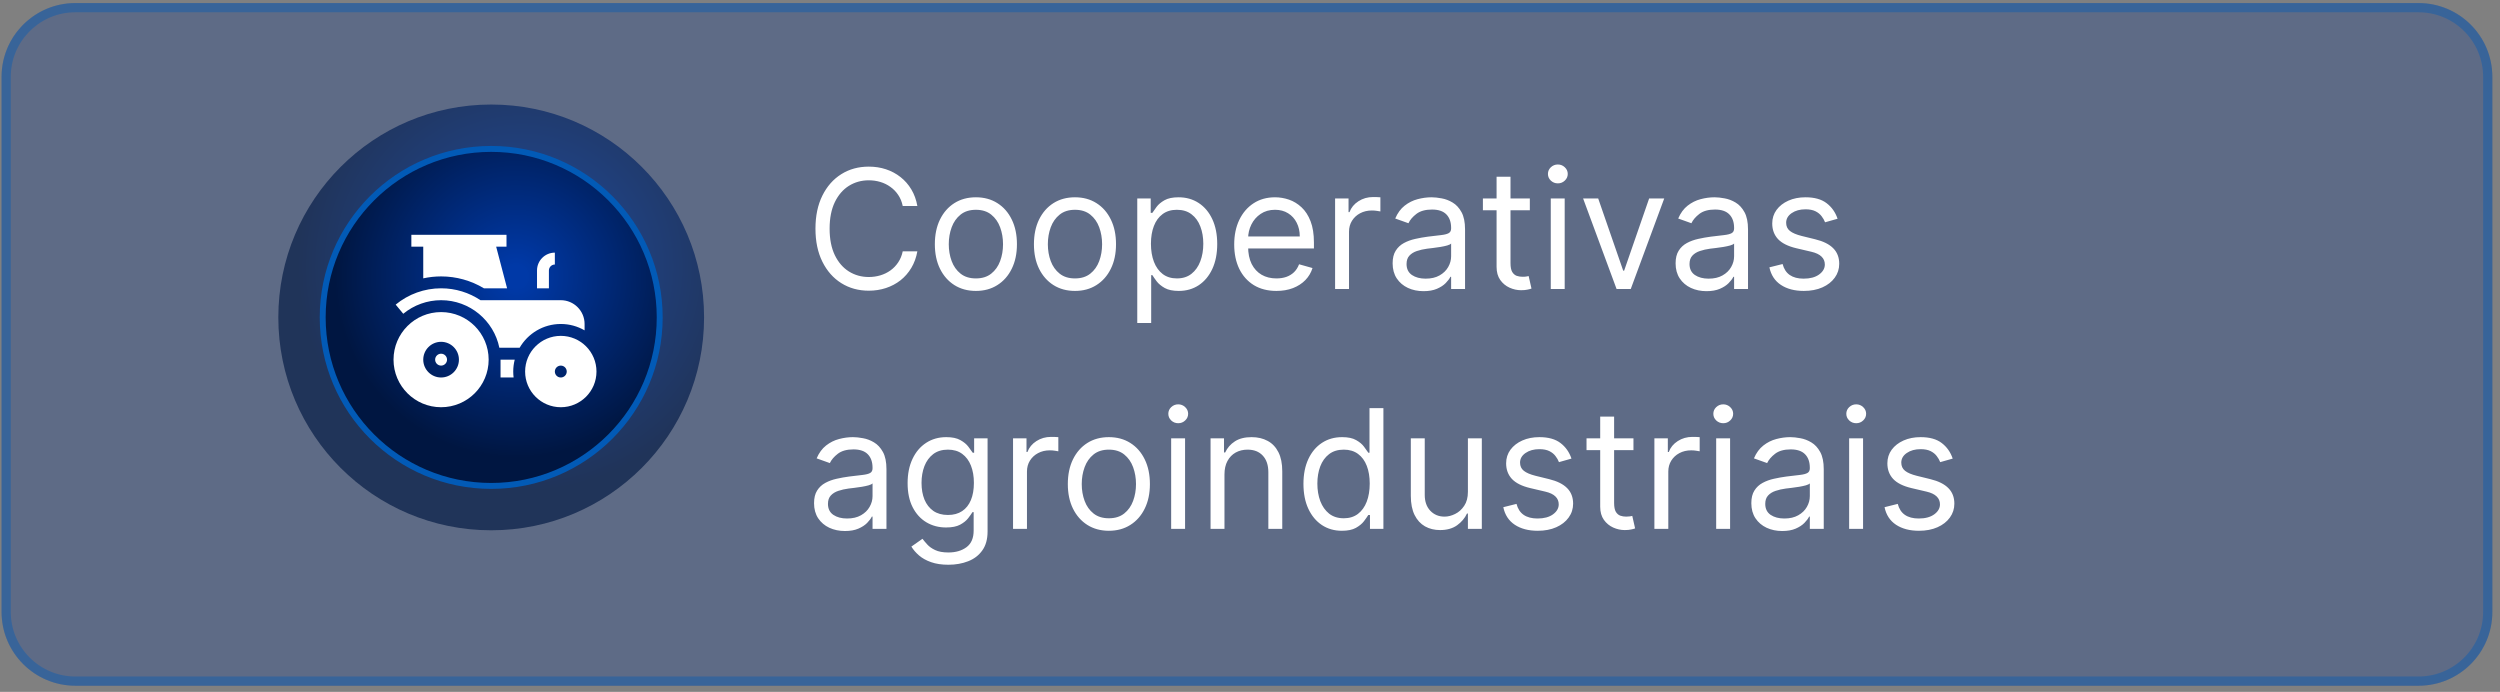 <svg xmlns="http://www.w3.org/2000/svg" width="271" height="75" viewBox="0 0 271 75" fill="none"><rect x="0" y="0" width="271" height="75" fill="#808080" stroke="none"/><path d="M0.17 8.332C0.17 3.913 3.752 0.332 8.17 0.332H262.17C266.589 0.332 270.17 3.913 270.17 8.332V66.332C270.17 70.75 266.589 74.332 262.17 74.332H8.17C3.752 74.332 0.17 70.75 0.17 66.332V8.332Z" fill="#043799" fill-opacity="0.27"></path><path d="M8.17 0.832H262.17C266.313 0.832 269.67 4.189 269.67 8.332V66.332C269.67 70.474 266.313 73.832 262.17 73.832H8.17C4.028 73.832 0.67 70.474 0.67 66.332V8.332C0.67 4.319 3.822 1.042 7.785 0.841L8.17 0.832Z" stroke="#025AB6" stroke-opacity="0.4"></path><circle opacity="0.66" cx="53.246" cy="34.407" r="23.076" fill="url(#paint0_radial_94_1372)"></circle><circle cx="53.246" cy="34.408" r="18.266" fill="url(#paint1_radial_94_1372)" stroke="#025AB6" stroke-width="0.643"></circle><g clip-path="url(#clip0_94_1372)"><path d="M47.814 33.83C44.966 33.83 42.658 36.139 42.658 38.987C42.658 41.834 44.966 44.143 47.814 44.143C50.662 44.143 52.97 41.834 52.97 38.987C52.97 36.139 50.662 33.83 47.814 33.83ZM47.814 40.92C46.748 40.92 45.88 40.053 45.88 38.987C45.88 37.92 46.748 37.053 47.814 37.053C48.88 37.053 49.748 37.92 49.748 38.987C49.748 40.053 48.88 40.92 47.814 40.92Z" fill="white"></path><path d="M47.814 38.342C47.459 38.342 47.169 38.631 47.169 38.987C47.169 39.342 47.459 39.631 47.814 39.631C48.169 39.631 48.459 39.342 48.459 38.987C48.459 38.631 48.169 38.342 47.814 38.342Z" fill="white"></path><path d="M59.502 29.319C59.502 28.963 59.791 28.674 60.146 28.674V27.385C59.08 27.385 58.212 28.252 58.212 29.319V31.252H59.502V29.319Z" fill="white"></path><path d="M56.327 37.697C57.219 36.157 58.886 35.119 60.791 35.119C61.729 35.119 62.61 35.371 63.369 35.812V35.119C63.369 33.698 62.212 32.541 60.791 32.541H52.084C50.86 31.727 49.391 31.252 47.814 31.252C46.02 31.252 44.272 31.88 42.892 33.02L43.713 34.014C44.863 33.064 46.319 32.541 47.814 32.541C50.926 32.541 53.531 34.759 54.13 37.697H56.327Z" fill="white"></path><path d="M55.797 38.987H54.259V40.92H55.675C55.648 40.709 55.634 40.494 55.634 40.276C55.634 39.831 55.691 39.399 55.797 38.987Z" fill="white"></path><path d="M60.791 36.408C58.655 36.408 56.923 38.14 56.923 40.276C56.923 42.411 58.655 44.143 60.791 44.143C62.926 44.143 64.658 42.411 64.658 40.276C64.658 38.14 62.926 36.408 60.791 36.408ZM60.791 40.92C60.434 40.92 60.146 40.632 60.146 40.276C60.146 39.92 60.434 39.631 60.791 39.631C61.147 39.631 61.435 39.92 61.435 40.276C61.435 40.632 61.147 40.92 60.791 40.92Z" fill="white"></path><path d="M45.88 30.173C46.512 30.035 47.16 29.963 47.814 29.963C49.459 29.963 51.056 30.408 52.457 31.252H54.968L53.784 26.741H54.904V25.451H44.591V26.741H45.88V30.173Z" fill="white"></path></g><path d="M99.442 22.331H97.856C97.763 21.876 97.599 21.475 97.364 21.13C97.134 20.785 96.853 20.495 96.52 20.261C96.192 20.022 95.828 19.843 95.427 19.724C95.027 19.604 94.609 19.545 94.174 19.545C93.382 19.545 92.664 19.745 92.02 20.145C91.381 20.546 90.872 21.136 90.493 21.916C90.118 22.696 89.93 23.653 89.93 24.786C89.93 25.92 90.118 26.876 90.493 27.656C90.872 28.436 91.381 29.026 92.02 29.427C92.664 29.827 93.382 30.028 94.174 30.028C94.609 30.028 95.027 29.968 95.427 29.849C95.828 29.729 96.192 29.552 96.52 29.318C96.853 29.079 97.134 28.788 97.364 28.442C97.599 28.093 97.763 27.692 97.856 27.241H99.442C99.322 27.91 99.105 28.508 98.79 29.037C98.474 29.565 98.082 30.015 97.614 30.386C97.145 30.752 96.618 31.031 96.035 31.223C95.455 31.415 94.835 31.511 94.174 31.511C93.058 31.511 92.065 31.238 91.196 30.692C90.326 30.147 89.643 29.371 89.144 28.366C88.645 27.36 88.396 26.167 88.396 24.786C88.396 23.405 88.645 22.212 89.144 21.206C89.643 20.201 90.326 19.425 91.196 18.88C92.065 18.334 93.058 18.062 94.174 18.062C94.835 18.062 95.455 18.157 96.035 18.349C96.618 18.541 97.145 18.822 97.614 19.193C98.082 19.559 98.474 20.007 98.79 20.535C99.105 21.059 99.322 21.658 99.442 22.331ZM105.787 31.536C104.901 31.536 104.123 31.325 103.454 30.903C102.789 30.481 102.27 29.891 101.895 29.133C101.524 28.374 101.338 27.488 101.338 26.474C101.338 25.451 101.524 24.558 101.895 23.795C102.27 23.032 102.789 22.44 103.454 22.018C104.123 21.596 104.901 21.386 105.787 21.386C106.674 21.386 107.449 21.596 108.114 22.018C108.783 22.44 109.303 23.032 109.674 23.795C110.049 24.558 110.236 25.451 110.236 26.474C110.236 27.488 110.049 28.374 109.674 29.133C109.303 29.891 108.783 30.481 108.114 30.903C107.449 31.325 106.674 31.536 105.787 31.536ZM105.787 30.181C106.461 30.181 107.015 30.008 107.449 29.663C107.884 29.318 108.206 28.864 108.414 28.302C108.623 27.739 108.728 27.13 108.728 26.474C108.728 25.817 108.623 25.206 108.414 24.639C108.206 24.072 107.884 23.614 107.449 23.265C107.015 22.915 106.461 22.741 105.787 22.741C105.114 22.741 104.56 22.915 104.125 23.265C103.691 23.614 103.369 24.072 103.16 24.639C102.951 25.206 102.847 25.817 102.847 26.474C102.847 27.13 102.951 27.739 103.16 28.302C103.369 28.864 103.691 29.318 104.125 29.663C104.56 30.008 105.114 30.181 105.787 30.181ZM116.528 31.536C115.641 31.536 114.863 31.325 114.194 30.903C113.53 30.481 113.01 29.891 112.635 29.133C112.264 28.374 112.079 27.488 112.079 26.474C112.079 25.451 112.264 24.558 112.635 23.795C113.01 23.032 113.53 22.44 114.194 22.018C114.863 21.596 115.641 21.386 116.528 21.386C117.414 21.386 118.189 21.596 118.854 22.018C119.523 22.44 120.043 23.032 120.414 23.795C120.789 24.558 120.976 25.451 120.976 26.474C120.976 27.488 120.789 28.374 120.414 29.133C120.043 29.891 119.523 30.481 118.854 30.903C118.189 31.325 117.414 31.536 116.528 31.536ZM116.528 30.181C117.201 30.181 117.755 30.008 118.189 29.663C118.624 29.318 118.946 28.864 119.155 28.302C119.363 27.739 119.468 27.13 119.468 26.474C119.468 25.817 119.363 25.206 119.155 24.639C118.946 24.072 118.624 23.614 118.189 23.265C117.755 22.915 117.201 22.741 116.528 22.741C115.854 22.741 115.3 22.915 114.866 23.265C114.431 23.614 114.109 24.072 113.9 24.639C113.692 25.206 113.587 25.817 113.587 26.474C113.587 27.13 113.692 27.739 113.9 28.302C114.109 28.864 114.431 29.318 114.866 29.663C115.3 30.008 115.854 30.181 116.528 30.181ZM123.279 35.013V21.513H124.737V23.073H124.915C125.026 22.903 125.18 22.685 125.376 22.421C125.576 22.153 125.862 21.914 126.232 21.705C126.607 21.492 127.114 21.386 127.754 21.386C128.58 21.386 129.309 21.592 129.94 22.006C130.57 22.419 131.063 23.005 131.416 23.763C131.77 24.522 131.947 25.417 131.947 26.448C131.947 27.488 131.77 28.389 131.416 29.152C131.063 29.91 130.572 30.498 129.946 30.916C129.32 31.329 128.597 31.536 127.779 31.536C127.148 31.536 126.643 31.432 126.264 31.223C125.885 31.01 125.593 30.769 125.388 30.501C125.184 30.228 125.026 30.002 124.915 29.823H124.788V35.013H123.279ZM124.762 26.422C124.762 27.164 124.871 27.818 125.088 28.385C125.305 28.947 125.623 29.388 126.04 29.708C126.458 30.023 126.969 30.181 127.575 30.181C128.205 30.181 128.732 30.015 129.153 29.682C129.58 29.346 129.899 28.894 130.112 28.327C130.33 27.756 130.438 27.121 130.438 26.422C130.438 25.732 130.332 25.11 130.119 24.556C129.91 23.998 129.592 23.557 129.166 23.233C128.744 22.905 128.214 22.741 127.575 22.741C126.961 22.741 126.445 22.896 126.028 23.207C125.61 23.514 125.295 23.945 125.082 24.498C124.869 25.048 124.762 25.689 124.762 26.422ZM138.364 31.536C137.418 31.536 136.602 31.327 135.916 30.91C135.234 30.488 134.708 29.9 134.337 29.145C133.971 28.387 133.788 27.505 133.788 26.499C133.788 25.494 133.971 24.607 134.337 23.84C134.708 23.069 135.224 22.468 135.884 22.038C136.549 21.603 137.325 21.386 138.211 21.386C138.722 21.386 139.227 21.471 139.726 21.641C140.224 21.812 140.678 22.089 141.087 22.472C141.496 22.851 141.822 23.354 142.065 23.981C142.308 24.607 142.43 25.378 142.43 26.295V26.934H134.862V25.63H140.896C140.896 25.076 140.785 24.581 140.563 24.147C140.346 23.712 140.035 23.369 139.63 23.118C139.229 22.866 138.756 22.741 138.211 22.741C137.61 22.741 137.09 22.89 136.651 23.188C136.217 23.482 135.882 23.866 135.648 24.339C135.413 24.812 135.296 25.319 135.296 25.86V26.729C135.296 27.471 135.424 28.099 135.68 28.615C135.94 29.126 136.3 29.516 136.76 29.785C137.22 30.049 137.755 30.181 138.364 30.181C138.761 30.181 139.119 30.126 139.438 30.015C139.762 29.9 140.041 29.729 140.276 29.503C140.51 29.273 140.691 28.988 140.819 28.647L142.276 29.056C142.123 29.55 141.865 29.985 141.503 30.36C141.141 30.731 140.693 31.02 140.161 31.229C139.628 31.434 139.029 31.536 138.364 31.536ZM144.724 31.331V21.513H146.182V22.996H146.284C146.463 22.511 146.787 22.116 147.256 21.814C147.724 21.511 148.253 21.36 148.841 21.36C148.952 21.36 149.09 21.362 149.256 21.366C149.423 21.371 149.548 21.377 149.634 21.386V22.92C149.582 22.907 149.465 22.888 149.282 22.862C149.103 22.832 148.913 22.817 148.713 22.817C148.236 22.817 147.81 22.918 147.435 23.118C147.064 23.314 146.77 23.587 146.553 23.936C146.339 24.281 146.233 24.675 146.233 25.119V31.331H144.724ZM154.311 31.562C153.689 31.562 153.124 31.445 152.617 31.21C152.11 30.971 151.707 30.628 151.409 30.181C151.111 29.729 150.961 29.184 150.961 28.545C150.961 27.982 151.072 27.526 151.294 27.177C151.515 26.823 151.812 26.546 152.182 26.346C152.553 26.145 152.962 25.996 153.41 25.898C153.861 25.796 154.315 25.715 154.771 25.655C155.368 25.579 155.851 25.521 156.222 25.483C156.597 25.44 156.87 25.37 157.04 25.272C157.215 25.174 157.302 25.003 157.302 24.761V24.709C157.302 24.079 157.13 23.589 156.785 23.239C156.444 22.89 155.926 22.715 155.231 22.715C154.511 22.715 153.947 22.873 153.537 23.188C153.128 23.503 152.841 23.84 152.675 24.198L151.243 23.687C151.498 23.09 151.839 22.626 152.265 22.293C152.696 21.956 153.165 21.722 153.672 21.59C154.183 21.454 154.686 21.386 155.18 21.386C155.496 21.386 155.858 21.424 156.267 21.501C156.68 21.573 157.079 21.724 157.462 21.954C157.85 22.184 158.172 22.532 158.427 22.996C158.683 23.461 158.811 24.083 158.811 24.863V31.331H157.302V30.002H157.226C157.123 30.215 156.953 30.443 156.714 30.686C156.476 30.929 156.158 31.136 155.762 31.306C155.366 31.476 154.882 31.562 154.311 31.562ZM154.541 30.206C155.138 30.206 155.64 30.089 156.05 29.855C156.463 29.621 156.774 29.318 156.983 28.947C157.196 28.577 157.302 28.187 157.302 27.778V26.397C157.238 26.474 157.098 26.544 156.881 26.608C156.667 26.668 156.42 26.721 156.139 26.768C155.862 26.81 155.591 26.849 155.327 26.883C155.067 26.913 154.856 26.938 154.694 26.959C154.302 27.011 153.936 27.094 153.595 27.209C153.258 27.32 152.986 27.488 152.777 27.714C152.572 27.935 152.47 28.238 152.47 28.621C152.47 29.145 152.664 29.542 153.052 29.81C153.444 30.074 153.94 30.206 154.541 30.206ZM165.834 21.513V22.792H160.746V21.513H165.834ZM162.229 19.161H163.738V28.519C163.738 28.945 163.799 29.265 163.923 29.478C164.051 29.687 164.213 29.827 164.409 29.9C164.609 29.968 164.82 30.002 165.042 30.002C165.208 30.002 165.344 29.994 165.451 29.976C165.557 29.955 165.642 29.938 165.706 29.925L166.013 31.28C165.911 31.319 165.768 31.357 165.585 31.395C165.402 31.438 165.169 31.459 164.888 31.459C164.462 31.459 164.044 31.368 163.635 31.184C163.23 31.001 162.894 30.722 162.625 30.347C162.361 29.972 162.229 29.499 162.229 28.928V19.161ZM168.103 31.331V21.513H169.612V31.331H168.103ZM168.87 19.877C168.576 19.877 168.323 19.777 168.11 19.577C167.901 19.376 167.797 19.136 167.797 18.854C167.797 18.573 167.901 18.332 168.11 18.132C168.323 17.932 168.576 17.831 168.87 17.831C169.164 17.831 169.416 17.932 169.625 18.132C169.838 18.332 169.944 18.573 169.944 18.854C169.944 19.136 169.838 19.376 169.625 19.577C169.416 19.777 169.164 19.877 168.87 19.877ZM180.403 21.513L176.773 31.331H175.238L171.608 21.513H173.244L175.954 29.337H176.057L178.767 21.513H180.403ZM184.985 31.562C184.363 31.562 183.798 31.445 183.291 31.21C182.784 30.971 182.381 30.628 182.083 30.181C181.784 29.729 181.635 29.184 181.635 28.545C181.635 27.982 181.746 27.526 181.968 27.177C182.189 26.823 182.485 26.546 182.856 26.346C183.227 26.145 183.636 25.996 184.083 25.898C184.535 25.796 184.989 25.715 185.445 25.655C186.042 25.579 186.525 25.521 186.896 25.483C187.271 25.44 187.544 25.37 187.714 25.272C187.889 25.174 187.976 25.003 187.976 24.761V24.709C187.976 24.079 187.804 23.589 187.458 23.239C187.118 22.89 186.6 22.715 185.905 22.715C185.185 22.715 184.62 22.873 184.211 23.188C183.802 23.503 183.515 23.84 183.348 24.198L181.917 23.687C182.172 23.09 182.513 22.626 182.939 22.293C183.37 21.956 183.838 21.722 184.346 21.59C184.857 21.454 185.36 21.386 185.854 21.386C186.169 21.386 186.532 21.424 186.941 21.501C187.354 21.573 187.752 21.724 188.136 21.954C188.524 22.184 188.846 22.532 189.101 22.996C189.357 23.461 189.485 24.083 189.485 24.863V31.331H187.976V30.002H187.9C187.797 30.215 187.627 30.443 187.388 30.686C187.15 30.929 186.832 31.136 186.436 31.306C186.039 31.476 185.556 31.562 184.985 31.562ZM185.215 30.206C185.811 30.206 186.314 30.089 186.723 29.855C187.137 29.621 187.448 29.318 187.657 28.947C187.87 28.577 187.976 28.187 187.976 27.778V26.397C187.912 26.474 187.772 26.544 187.554 26.608C187.341 26.668 187.094 26.721 186.813 26.768C186.536 26.81 186.265 26.849 186.001 26.883C185.741 26.913 185.53 26.938 185.368 26.959C184.976 27.011 184.61 27.094 184.269 27.209C183.932 27.32 183.659 27.488 183.451 27.714C183.246 27.935 183.144 28.238 183.144 28.621C183.144 29.145 183.338 29.542 183.725 29.81C184.118 30.074 184.614 30.206 185.215 30.206ZM199.193 23.712L197.838 24.096C197.752 23.87 197.627 23.65 197.46 23.437C197.298 23.22 197.077 23.041 196.796 22.9C196.514 22.76 196.154 22.689 195.715 22.689C195.115 22.689 194.614 22.828 194.213 23.105C193.817 23.378 193.619 23.725 193.619 24.147C193.619 24.522 193.755 24.818 194.028 25.035C194.301 25.253 194.727 25.434 195.306 25.579L196.764 25.937C197.642 26.15 198.296 26.476 198.726 26.915C199.156 27.349 199.372 27.91 199.372 28.596C199.372 29.158 199.21 29.661 198.886 30.104C198.566 30.547 198.119 30.897 197.544 31.153C196.968 31.408 196.299 31.536 195.536 31.536C194.535 31.536 193.706 31.319 193.05 30.884C192.394 30.449 191.978 29.814 191.803 28.979L193.235 28.621C193.372 29.15 193.629 29.546 194.009 29.81C194.392 30.074 194.893 30.206 195.511 30.206C196.214 30.206 196.772 30.057 197.186 29.759C197.603 29.456 197.812 29.094 197.812 28.672C197.812 28.331 197.693 28.046 197.454 27.816C197.215 27.581 196.849 27.407 196.355 27.292L194.718 26.908C193.819 26.695 193.159 26.365 192.737 25.918C192.319 25.466 192.11 24.901 192.11 24.224C192.11 23.67 192.266 23.18 192.577 22.753C192.892 22.327 193.32 21.993 193.862 21.75C194.407 21.507 195.025 21.386 195.715 21.386C196.687 21.386 197.45 21.599 198.004 22.025C198.562 22.451 198.958 23.013 199.193 23.712ZM91.592 57.562C90.97 57.562 90.405 57.444 89.898 57.21C89.391 56.971 88.989 56.628 88.69 56.181C88.392 55.729 88.243 55.184 88.243 54.545C88.243 53.982 88.353 53.526 88.575 53.177C88.797 52.823 89.093 52.546 89.464 52.346C89.834 52.145 90.243 51.996 90.691 51.898C91.143 51.796 91.596 51.715 92.052 51.655C92.649 51.579 93.133 51.521 93.503 51.483C93.878 51.44 94.151 51.37 94.322 51.272C94.496 51.174 94.584 51.003 94.584 50.761V50.709C94.584 50.079 94.411 49.589 94.066 49.239C93.725 48.89 93.207 48.715 92.513 48.715C91.792 48.715 91.228 48.873 90.819 49.188C90.41 49.503 90.122 49.84 89.956 50.198L88.524 49.687C88.78 49.09 89.121 48.626 89.547 48.293C89.977 47.956 90.446 47.722 90.953 47.59C91.464 47.454 91.967 47.386 92.462 47.386C92.777 47.386 93.139 47.424 93.548 47.501C93.962 47.573 94.36 47.724 94.743 47.954C95.131 48.184 95.453 48.532 95.709 48.996C95.964 49.461 96.092 50.083 96.092 50.863V57.331H94.584V56.002H94.507C94.405 56.215 94.234 56.443 93.996 56.686C93.757 56.929 93.439 57.136 93.043 57.306C92.647 57.476 92.163 57.562 91.592 57.562ZM91.822 56.206C92.419 56.206 92.922 56.089 93.331 55.855C93.744 55.621 94.055 55.318 94.264 54.947C94.477 54.577 94.584 54.187 94.584 53.778V52.397C94.52 52.474 94.379 52.544 94.162 52.608C93.949 52.667 93.701 52.721 93.42 52.768C93.143 52.81 92.873 52.849 92.609 52.883C92.349 52.913 92.138 52.938 91.976 52.959C91.584 53.011 91.217 53.094 90.876 53.209C90.54 53.319 90.267 53.488 90.058 53.714C89.853 53.935 89.751 54.238 89.751 54.621C89.751 55.145 89.945 55.542 90.333 55.81C90.725 56.074 91.221 56.206 91.822 56.206ZM102.809 61.218C102.08 61.218 101.453 61.124 100.929 60.937C100.405 60.753 99.968 60.511 99.619 60.208C99.274 59.91 98.999 59.59 98.794 59.249L99.996 58.405C100.132 58.584 100.305 58.789 100.514 59.019C100.723 59.253 101.008 59.456 101.37 59.626C101.737 59.801 102.216 59.888 102.809 59.888C103.601 59.888 104.255 59.697 104.771 59.313C105.287 58.93 105.544 58.329 105.544 57.511V55.516H105.417C105.306 55.695 105.148 55.917 104.944 56.181C104.743 56.441 104.453 56.673 104.074 56.878C103.699 57.078 103.192 57.178 102.553 57.178C101.76 57.178 101.049 56.991 100.418 56.616C99.791 56.241 99.295 55.695 98.929 54.979C98.566 54.263 98.385 53.394 98.385 52.371C98.385 51.366 98.562 50.49 98.916 49.744C99.269 48.994 99.762 48.415 100.392 48.005C101.023 47.592 101.752 47.386 102.578 47.386C103.218 47.386 103.725 47.492 104.1 47.705C104.479 47.914 104.769 48.153 104.969 48.421C105.174 48.685 105.331 48.903 105.442 49.073H105.596V47.513H107.053V57.613C107.053 58.456 106.861 59.143 106.478 59.671C106.098 60.204 105.587 60.594 104.944 60.841C104.304 61.092 103.593 61.218 102.809 61.218ZM102.757 55.823C103.363 55.823 103.874 55.684 104.292 55.407C104.709 55.13 105.027 54.732 105.244 54.212C105.461 53.692 105.57 53.07 105.57 52.346C105.57 51.638 105.463 51.014 105.25 50.473C105.037 49.932 104.722 49.508 104.304 49.201C103.887 48.894 103.371 48.741 102.757 48.741C102.118 48.741 101.586 48.903 101.159 49.226C100.738 49.55 100.42 49.985 100.207 50.53C99.998 51.076 99.894 51.681 99.894 52.346C99.894 53.028 100 53.63 100.213 54.155C100.431 54.675 100.75 55.084 101.172 55.382C101.598 55.676 102.127 55.823 102.757 55.823ZM109.814 57.331V47.513H111.272V48.996H111.374C111.553 48.511 111.877 48.116 112.346 47.814C112.814 47.511 113.343 47.36 113.931 47.36C114.042 47.36 114.18 47.362 114.346 47.366C114.512 47.371 114.638 47.377 114.723 47.386V48.92C114.672 48.907 114.555 48.888 114.372 48.862C114.193 48.832 114.003 48.817 113.803 48.817C113.326 48.817 112.9 48.917 112.525 49.118C112.154 49.314 111.86 49.587 111.642 49.936C111.429 50.281 111.323 50.675 111.323 51.118V57.331H109.814ZM120.201 57.536C119.315 57.536 118.537 57.325 117.868 56.903C117.203 56.481 116.684 55.891 116.309 55.133C115.938 54.374 115.752 53.488 115.752 52.474C115.752 51.451 115.938 50.558 116.309 49.795C116.684 49.032 117.203 48.44 117.868 48.018C118.537 47.596 119.315 47.386 120.201 47.386C121.088 47.386 121.863 47.596 122.528 48.018C123.197 48.44 123.717 49.032 124.088 49.795C124.463 50.558 124.65 51.451 124.65 52.474C124.65 53.488 124.463 54.374 124.088 55.133C123.717 55.891 123.197 56.481 122.528 56.903C121.863 57.325 121.088 57.536 120.201 57.536ZM120.201 56.181C120.875 56.181 121.429 56.008 121.863 55.663C122.298 55.318 122.62 54.864 122.828 54.302C123.037 53.739 123.142 53.13 123.142 52.474C123.142 51.817 123.037 51.206 122.828 50.639C122.62 50.072 122.298 49.614 121.863 49.265C121.429 48.915 120.875 48.741 120.201 48.741C119.528 48.741 118.974 48.915 118.539 49.265C118.105 49.614 117.783 50.072 117.574 50.639C117.365 51.206 117.261 51.817 117.261 52.474C117.261 53.13 117.365 53.739 117.574 54.302C117.783 54.864 118.105 55.318 118.539 55.663C118.974 56.008 119.528 56.181 120.201 56.181ZM126.953 57.331V47.513H128.461V57.331H126.953ZM127.72 45.877C127.426 45.877 127.172 45.777 126.959 45.577C126.751 45.376 126.646 45.136 126.646 44.854C126.646 44.573 126.751 44.332 126.959 44.132C127.172 43.932 127.426 43.831 127.72 43.831C128.014 43.831 128.265 43.932 128.474 44.132C128.687 44.332 128.794 44.573 128.794 44.854C128.794 45.136 128.687 45.376 128.474 45.577C128.265 45.777 128.014 45.877 127.72 45.877ZM132.733 51.425V57.331H131.224V47.513H132.682V49.047H132.81C133.04 48.549 133.389 48.148 133.858 47.846C134.327 47.539 134.932 47.386 135.673 47.386C136.338 47.386 136.92 47.522 137.418 47.795C137.917 48.063 138.305 48.472 138.582 49.022C138.859 49.567 138.997 50.258 138.997 51.093V57.331H137.489V51.195C137.489 50.424 137.288 49.823 136.888 49.393C136.487 48.958 135.938 48.741 135.239 48.741C134.757 48.741 134.327 48.845 133.947 49.054C133.572 49.263 133.276 49.567 133.059 49.968C132.842 50.368 132.733 50.854 132.733 51.425ZM145.461 57.536C144.643 57.536 143.921 57.329 143.294 56.916C142.668 56.498 142.178 55.91 141.824 55.152C141.47 54.389 141.294 53.488 141.294 52.448C141.294 51.417 141.47 50.522 141.824 49.763C142.178 49.005 142.67 48.419 143.301 48.005C143.931 47.592 144.66 47.386 145.487 47.386C146.126 47.386 146.631 47.492 147.002 47.705C147.377 47.914 147.662 48.153 147.858 48.421C148.058 48.685 148.214 48.903 148.325 49.073H148.453V44.241H149.961V57.331H148.504V55.823H148.325C148.214 56.002 148.056 56.228 147.852 56.501C147.647 56.769 147.355 57.01 146.976 57.223C146.597 57.432 146.092 57.536 145.461 57.536ZM145.666 56.181C146.271 56.181 146.782 56.023 147.2 55.708C147.617 55.388 147.935 54.947 148.152 54.385C148.369 53.818 148.478 53.164 148.478 52.422C148.478 51.69 148.372 51.048 148.159 50.498C147.945 49.944 147.63 49.514 147.213 49.207C146.795 48.896 146.279 48.741 145.666 48.741C145.026 48.741 144.494 48.905 144.068 49.233C143.646 49.557 143.328 49.998 143.115 50.556C142.906 51.11 142.802 51.732 142.802 52.422C142.802 53.121 142.909 53.756 143.122 54.327C143.339 54.894 143.659 55.346 144.08 55.682C144.507 56.015 145.035 56.181 145.666 56.181ZM159.121 53.317V47.513H160.629V57.331H159.121V55.67H159.019C158.789 56.168 158.431 56.592 157.945 56.942C157.459 57.287 156.845 57.459 156.104 57.459C155.49 57.459 154.945 57.325 154.468 57.057C153.99 56.784 153.615 56.375 153.343 55.829C153.07 55.28 152.933 54.587 152.933 53.752V47.513H154.442V53.65C154.442 54.366 154.642 54.937 155.043 55.363C155.448 55.789 155.963 56.002 156.59 56.002C156.965 56.002 157.346 55.906 157.734 55.714C158.126 55.523 158.454 55.229 158.718 54.832C158.987 54.436 159.121 53.931 159.121 53.317ZM170.347 49.712L168.992 50.096C168.907 49.87 168.781 49.65 168.615 49.437C168.453 49.22 168.231 49.041 167.95 48.9C167.669 48.76 167.309 48.69 166.87 48.69C166.269 48.69 165.768 48.828 165.368 49.105C164.971 49.378 164.773 49.725 164.773 50.147C164.773 50.522 164.909 50.818 165.182 51.035C165.455 51.253 165.881 51.434 166.461 51.579L167.918 51.937C168.796 52.15 169.45 52.476 169.88 52.915C170.311 53.349 170.526 53.91 170.526 54.596C170.526 55.158 170.364 55.661 170.04 56.104C169.721 56.547 169.273 56.897 168.698 57.153C168.123 57.408 167.453 57.536 166.691 57.536C165.689 57.536 164.86 57.319 164.204 56.884C163.548 56.449 163.132 55.815 162.958 54.979L164.39 54.621C164.526 55.15 164.784 55.546 165.163 55.81C165.547 56.074 166.047 56.206 166.665 56.206C167.368 56.206 167.926 56.057 168.34 55.759C168.757 55.456 168.966 55.094 168.966 54.672C168.966 54.331 168.847 54.046 168.608 53.816C168.37 53.581 168.003 53.407 167.509 53.292L165.873 52.908C164.973 52.695 164.313 52.365 163.891 51.917C163.473 51.466 163.265 50.901 163.265 50.224C163.265 49.67 163.42 49.18 163.731 48.753C164.047 48.327 164.475 47.993 165.016 47.75C165.561 47.507 166.179 47.386 166.87 47.386C167.841 47.386 168.604 47.599 169.158 48.025C169.716 48.451 170.113 49.013 170.347 49.712ZM177.067 47.513V48.792H171.979V47.513H177.067ZM173.461 45.161H174.97V54.519C174.97 54.945 175.032 55.265 175.155 55.478C175.283 55.687 175.445 55.827 175.641 55.9C175.841 55.968 176.052 56.002 176.274 56.002C176.44 56.002 176.577 55.993 176.683 55.976C176.79 55.955 176.875 55.938 176.939 55.925L177.246 57.28C177.143 57.319 177.001 57.357 176.817 57.395C176.634 57.438 176.402 57.459 176.121 57.459C175.694 57.459 175.277 57.368 174.868 57.184C174.463 57.001 174.126 56.722 173.858 56.347C173.594 55.972 173.461 55.499 173.461 54.928V45.161ZM179.336 57.331V47.513H180.793V48.996H180.895C181.074 48.511 181.398 48.116 181.867 47.814C182.336 47.511 182.864 47.36 183.452 47.36C183.563 47.36 183.702 47.362 183.868 47.366C184.034 47.371 184.16 47.377 184.245 47.386V48.92C184.194 48.907 184.077 48.888 183.893 48.862C183.714 48.832 183.525 48.817 183.324 48.817C182.847 48.817 182.421 48.917 182.046 49.118C181.675 49.314 181.381 49.587 181.164 49.936C180.951 50.281 180.844 50.675 180.844 51.118V57.331H179.336ZM186.033 57.331V47.513H187.542V57.331H186.033ZM186.8 45.877C186.506 45.877 186.252 45.777 186.039 45.577C185.831 45.376 185.726 45.136 185.726 44.854C185.726 44.573 185.831 44.332 186.039 44.132C186.252 43.932 186.506 43.831 186.8 43.831C187.094 43.831 187.346 43.932 187.554 44.132C187.767 44.332 187.874 44.573 187.874 44.854C187.874 45.136 187.767 45.376 187.554 45.577C187.346 45.777 187.094 45.877 186.8 45.877ZM193.194 57.562C192.572 57.562 192.007 57.444 191.5 57.21C190.993 56.971 190.59 56.628 190.292 56.181C189.993 55.729 189.844 55.184 189.844 54.545C189.844 53.982 189.955 53.526 190.177 53.177C190.398 52.823 190.694 52.546 191.065 52.346C191.436 52.145 191.845 51.996 192.292 51.898C192.744 51.796 193.198 51.715 193.654 51.655C194.251 51.579 194.734 51.521 195.105 51.483C195.48 51.44 195.753 51.37 195.923 51.272C196.098 51.174 196.185 51.003 196.185 50.761V50.709C196.185 50.079 196.013 49.589 195.667 49.239C195.327 48.89 194.809 48.715 194.114 48.715C193.394 48.715 192.829 48.873 192.42 49.188C192.011 49.503 191.724 49.84 191.557 50.198L190.126 49.687C190.381 49.09 190.722 48.626 191.148 48.293C191.579 47.956 192.047 47.722 192.555 47.59C193.066 47.454 193.569 47.386 194.063 47.386C194.378 47.386 194.741 47.424 195.15 47.501C195.563 47.573 195.961 47.724 196.345 47.954C196.733 48.184 197.055 48.532 197.31 48.996C197.566 49.461 197.694 50.083 197.694 50.863V57.331H196.185V56.002H196.108C196.006 56.215 195.836 56.443 195.597 56.686C195.358 56.929 195.041 57.136 194.645 57.306C194.248 57.476 193.765 57.562 193.194 57.562ZM193.424 56.206C194.02 56.206 194.523 56.089 194.932 55.855C195.346 55.621 195.657 55.318 195.866 54.947C196.079 54.577 196.185 54.187 196.185 53.778V52.397C196.121 52.474 195.981 52.544 195.763 52.608C195.55 52.667 195.303 52.721 195.022 52.768C194.745 52.81 194.474 52.849 194.21 52.883C193.95 52.913 193.739 52.938 193.577 52.959C193.185 53.011 192.819 53.094 192.478 53.209C192.141 53.319 191.868 53.488 191.66 53.714C191.455 53.935 191.353 54.238 191.353 54.621C191.353 55.145 191.547 55.542 191.934 55.81C192.327 56.074 192.823 56.206 193.424 56.206ZM200.447 57.331V47.513H201.956V57.331H200.447ZM201.214 45.877C200.92 45.877 200.667 45.777 200.453 45.577C200.245 45.376 200.14 45.136 200.14 44.854C200.14 44.573 200.245 44.332 200.453 44.132C200.667 43.932 200.92 43.831 201.214 43.831C201.508 43.831 201.76 43.932 201.968 44.132C202.181 44.332 202.288 44.573 202.288 44.854C202.288 45.136 202.181 45.376 201.968 45.577C201.76 45.777 201.508 45.877 201.214 45.877ZM211.673 49.712L210.318 50.096C210.233 49.87 210.107 49.65 209.941 49.437C209.779 49.22 209.557 49.041 209.276 48.9C208.995 48.76 208.635 48.69 208.196 48.69C207.595 48.69 207.094 48.828 206.694 49.105C206.297 49.378 206.099 49.725 206.099 50.147C206.099 50.522 206.236 50.818 206.508 51.035C206.781 51.253 207.207 51.434 207.787 51.579L209.244 51.937C210.122 52.15 210.776 52.476 211.206 52.915C211.637 53.349 211.852 53.91 211.852 54.596C211.852 55.158 211.69 55.661 211.366 56.104C211.047 56.547 210.599 56.897 210.024 57.153C209.449 57.408 208.78 57.536 208.017 57.536C207.015 57.536 206.187 57.319 205.53 56.884C204.874 56.449 204.459 55.815 204.284 54.979L205.716 54.621C205.852 55.15 206.11 55.546 206.489 55.81C206.873 56.074 207.373 56.206 207.991 56.206C208.694 56.206 209.253 56.057 209.666 55.759C210.084 55.456 210.292 55.094 210.292 54.672C210.292 54.331 210.173 54.046 209.934 53.816C209.696 53.581 209.329 53.407 208.835 53.292L207.199 52.908C206.3 52.695 205.639 52.365 205.217 51.917C204.8 51.466 204.591 50.901 204.591 50.224C204.591 49.67 204.746 49.18 205.057 48.753C205.373 48.327 205.801 47.993 206.342 47.75C206.888 47.507 207.506 47.386 208.196 47.386C209.167 47.386 209.93 47.599 210.484 48.025C211.042 48.451 211.439 49.013 211.673 49.712Z" fill="white"></path><defs><radialGradient id="paint0_radial_94_1372" cx="0" cy="0" r="1" gradientUnits="userSpaceOnUse" gradientTransform="translate(56.584 28.92) rotate(55.305) scale(24.378)"><stop offset="0.06" stop-color="#0039A7"></stop><stop offset="1" stop-color="#001641"></stop></radialGradient><radialGradient id="paint1_radial_94_1372" cx="0" cy="0" r="1" gradientUnits="userSpaceOnUse" gradientTransform="translate(55.935 29.987) rotate(55.305) scale(19.636)"><stop offset="0.06" stop-color="#0039A7"></stop><stop offset="1" stop-color="#001641"></stop></radialGradient><clipPath id="clip0_94_1372"><rect width="22" height="22" fill="white" transform="translate(42.658 23.819)"></rect></clipPath></defs></svg>